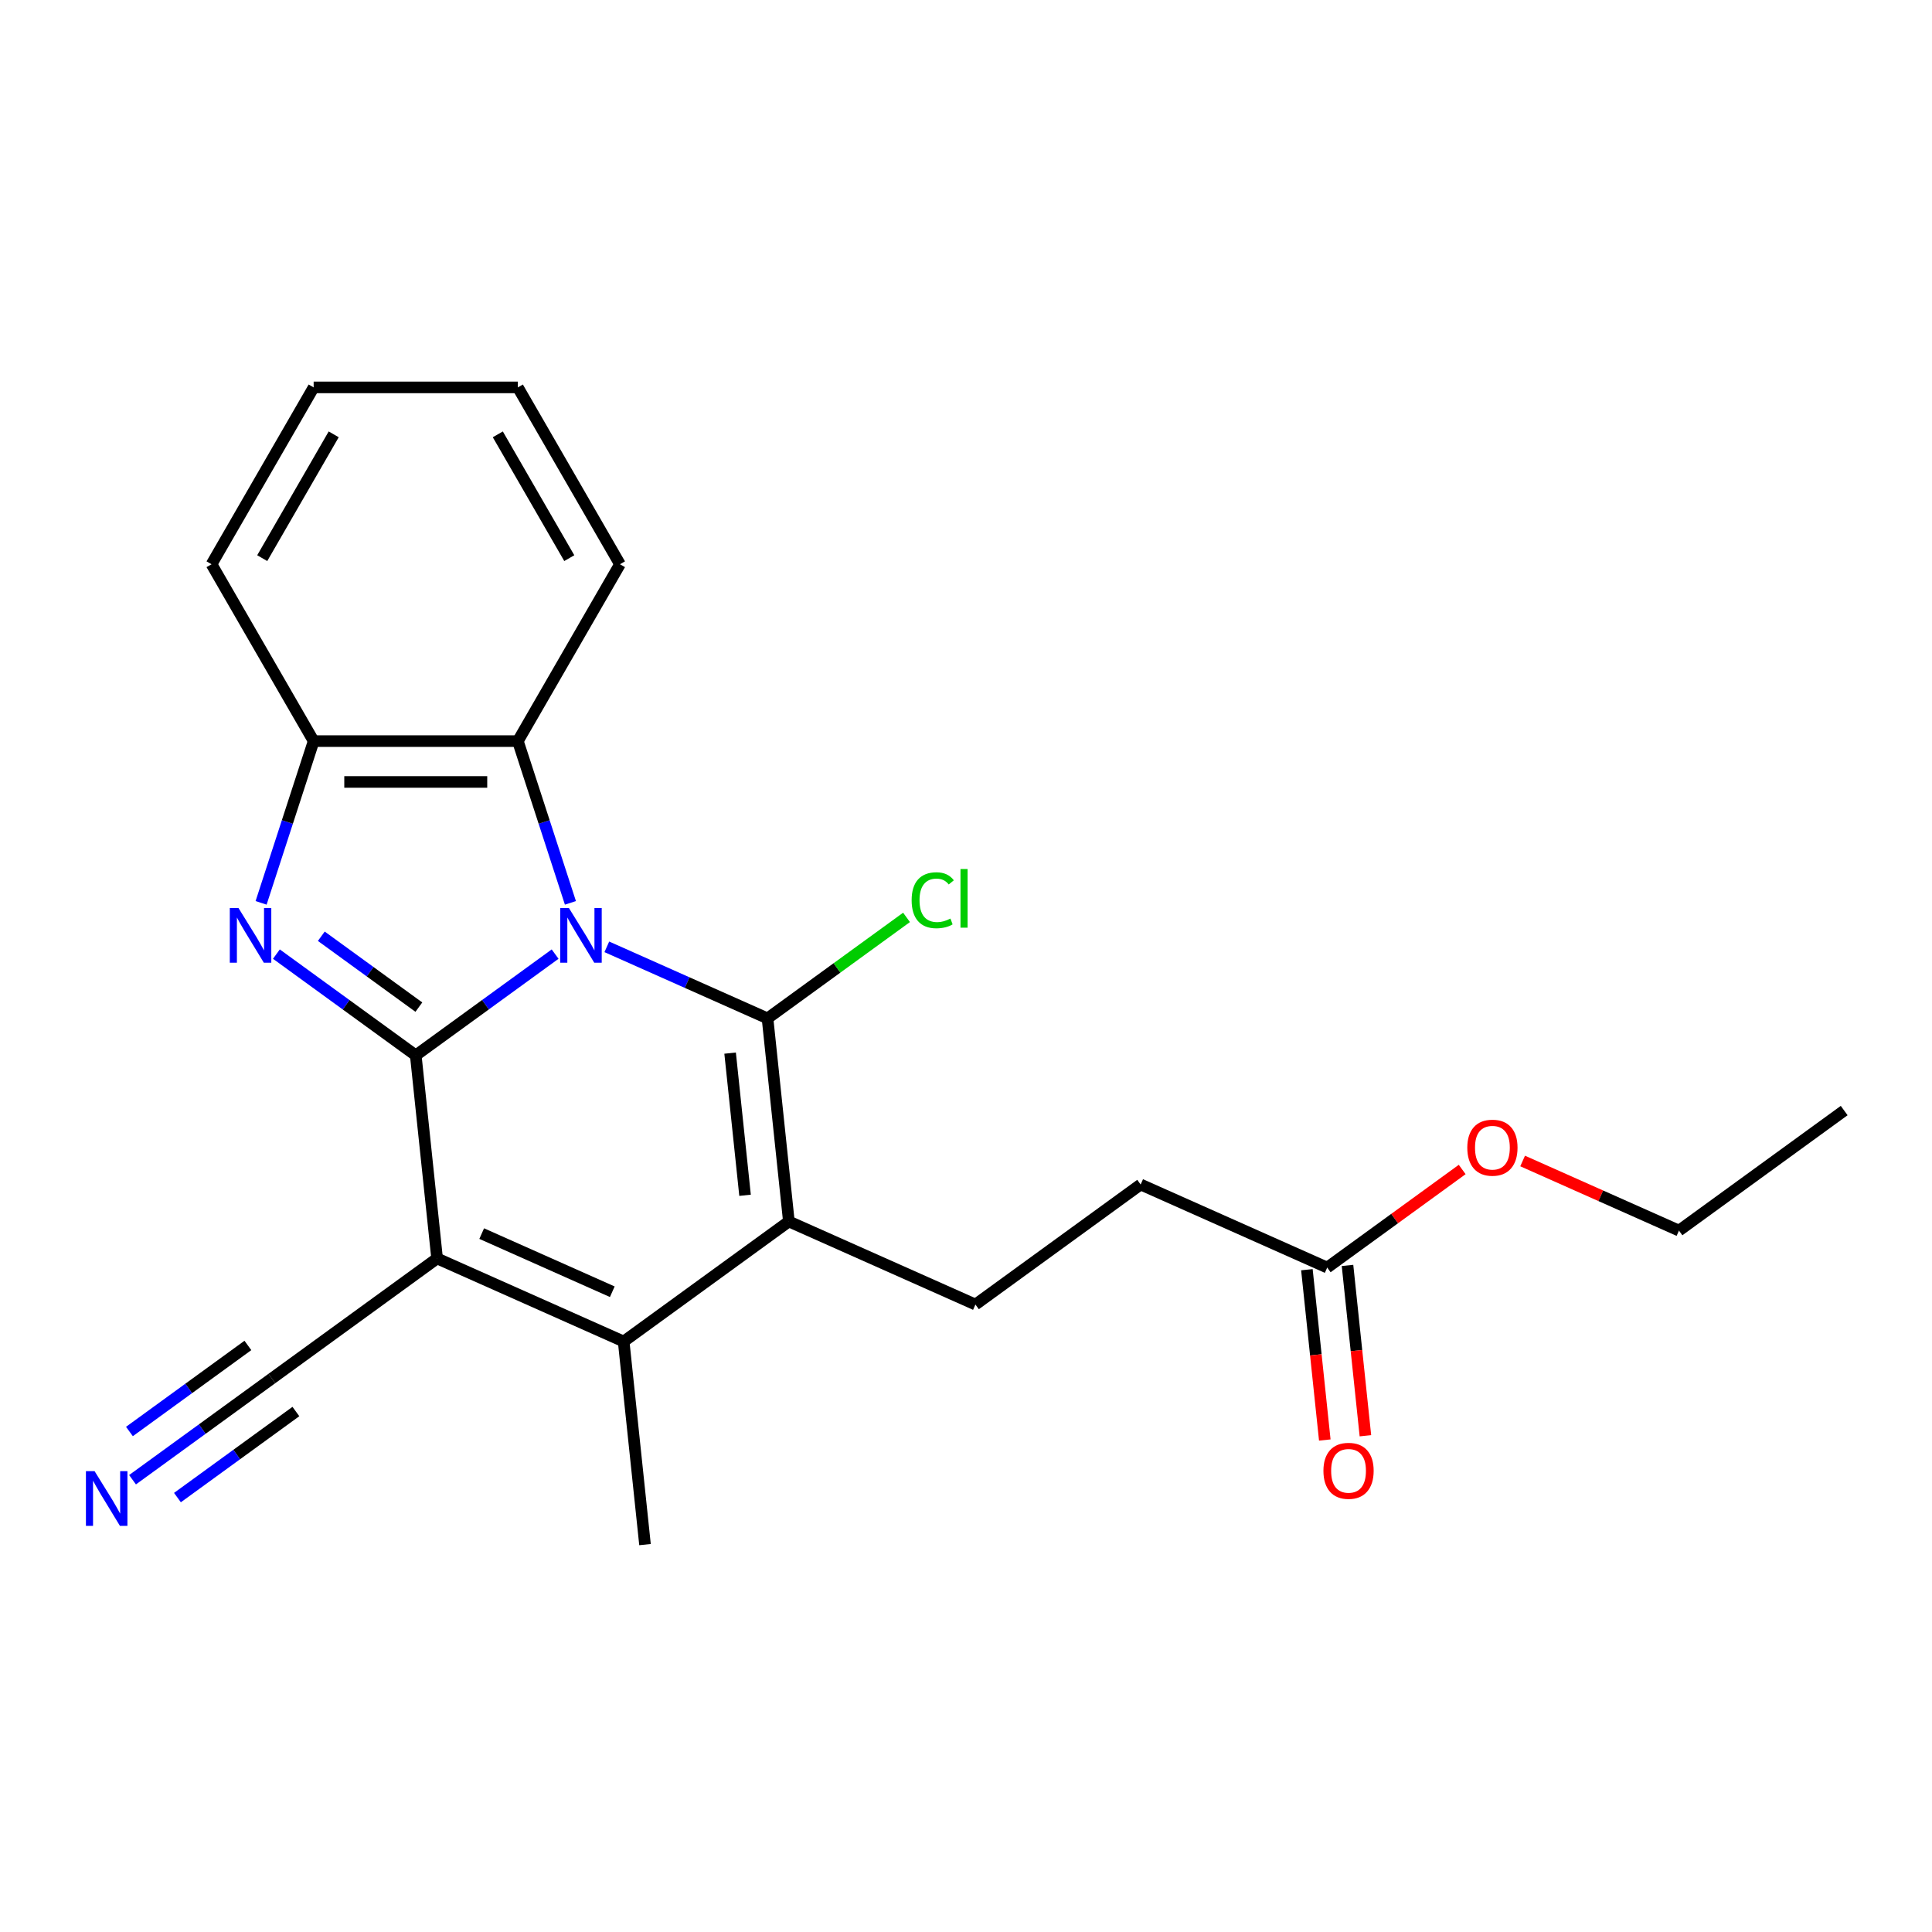 <?xml version='1.0' encoding='iso-8859-1'?>
<svg version='1.1' baseProfile='full'
              xmlns='http://www.w3.org/2000/svg'
                      xmlns:rdkit='http://www.rdkit.org/xml'
                      xmlns:xlink='http://www.w3.org/1999/xlink'
                  xml:space='preserve'
width='1000px' height='1000px' viewBox='0 0 1000 1000'>
<!-- END OF HEADER -->
<rect style='opacity:1.0;fill:#FFFFFF;stroke:none' width='1000' height='1000' x='0' y='0'> </rect>
<path class='bond-0' d='M 287.326,493.844 L 251.261,520.047' style='fill:none;fill-rule:evenodd;stroke:#0000FF;stroke-width:6px;stroke-linecap:butt;stroke-linejoin:miter;stroke-opacity:1' />
<path class='bond-0' d='M 251.261,520.047 L 215.195,546.25' style='fill:none;fill-rule:evenodd;stroke:#000000;stroke-width:6px;stroke-linecap:butt;stroke-linejoin:miter;stroke-opacity:1' />
<path class='bond-1' d='M 314.091,490.079 L 355.681,508.596' style='fill:none;fill-rule:evenodd;stroke:#0000FF;stroke-width:6px;stroke-linecap:butt;stroke-linejoin:miter;stroke-opacity:1' />
<path class='bond-1' d='M 355.681,508.596 L 397.271,527.113' style='fill:none;fill-rule:evenodd;stroke:#000000;stroke-width:6px;stroke-linecap:butt;stroke-linejoin:miter;stroke-opacity:1' />
<path class='bond-6' d='M 295.249,467.318 L 281.647,425.456' style='fill:none;fill-rule:evenodd;stroke:#0000FF;stroke-width:6px;stroke-linecap:butt;stroke-linejoin:miter;stroke-opacity:1' />
<path class='bond-6' d='M 281.647,425.456 L 268.045,383.594' style='fill:none;fill-rule:evenodd;stroke:#000000;stroke-width:6px;stroke-linecap:butt;stroke-linejoin:miter;stroke-opacity:1' />
<path class='bond-2' d='M 215.195,546.25 L 226.244,651.371' style='fill:none;fill-rule:evenodd;stroke:#000000;stroke-width:6px;stroke-linecap:butt;stroke-linejoin:miter;stroke-opacity:1' />
<path class='bond-3' d='M 215.195,546.25 L 179.13,520.047' style='fill:none;fill-rule:evenodd;stroke:#000000;stroke-width:6px;stroke-linecap:butt;stroke-linejoin:miter;stroke-opacity:1' />
<path class='bond-3' d='M 179.13,520.047 L 143.064,493.844' style='fill:none;fill-rule:evenodd;stroke:#0000FF;stroke-width:6px;stroke-linecap:butt;stroke-linejoin:miter;stroke-opacity:1' />
<path class='bond-3' d='M 216.801,521.286 L 191.555,502.944' style='fill:none;fill-rule:evenodd;stroke:#000000;stroke-width:6px;stroke-linecap:butt;stroke-linejoin:miter;stroke-opacity:1' />
<path class='bond-3' d='M 191.555,502.944 L 166.31,484.602' style='fill:none;fill-rule:evenodd;stroke:#0000FF;stroke-width:6px;stroke-linecap:butt;stroke-linejoin:miter;stroke-opacity:1' />
<path class='bond-4' d='M 397.271,527.113 L 408.319,632.234' style='fill:none;fill-rule:evenodd;stroke:#000000;stroke-width:6px;stroke-linecap:butt;stroke-linejoin:miter;stroke-opacity:1' />
<path class='bond-4' d='M 377.904,545.091 L 385.638,618.676' style='fill:none;fill-rule:evenodd;stroke:#000000;stroke-width:6px;stroke-linecap:butt;stroke-linejoin:miter;stroke-opacity:1' />
<path class='bond-12' d='M 397.271,527.113 L 433.246,500.975' style='fill:none;fill-rule:evenodd;stroke:#000000;stroke-width:6px;stroke-linecap:butt;stroke-linejoin:miter;stroke-opacity:1' />
<path class='bond-12' d='M 433.246,500.975 L 469.221,474.838' style='fill:none;fill-rule:evenodd;stroke:#00CC00;stroke-width:6px;stroke-linecap:butt;stroke-linejoin:miter;stroke-opacity:1' />
<path class='bond-8' d='M 226.244,651.371 L 140.73,713.5' style='fill:none;fill-rule:evenodd;stroke:#000000;stroke-width:6px;stroke-linecap:butt;stroke-linejoin:miter;stroke-opacity:1' />
<path class='bond-24' d='M 226.244,651.371 L 322.806,694.363' style='fill:none;fill-rule:evenodd;stroke:#000000;stroke-width:6px;stroke-linecap:butt;stroke-linejoin:miter;stroke-opacity:1' />
<path class='bond-24' d='M 249.327,638.508 L 316.92,668.602' style='fill:none;fill-rule:evenodd;stroke:#000000;stroke-width:6px;stroke-linecap:butt;stroke-linejoin:miter;stroke-opacity:1' />
<path class='bond-23' d='M 135.141,467.318 L 148.743,425.456' style='fill:none;fill-rule:evenodd;stroke:#0000FF;stroke-width:6px;stroke-linecap:butt;stroke-linejoin:miter;stroke-opacity:1' />
<path class='bond-23' d='M 148.743,425.456 L 162.345,383.594' style='fill:none;fill-rule:evenodd;stroke:#000000;stroke-width:6px;stroke-linecap:butt;stroke-linejoin:miter;stroke-opacity:1' />
<path class='bond-5' d='M 408.319,632.234 L 322.806,694.363' style='fill:none;fill-rule:evenodd;stroke:#000000;stroke-width:6px;stroke-linecap:butt;stroke-linejoin:miter;stroke-opacity:1' />
<path class='bond-10' d='M 408.319,632.234 L 504.881,675.226' style='fill:none;fill-rule:evenodd;stroke:#000000;stroke-width:6px;stroke-linecap:butt;stroke-linejoin:miter;stroke-opacity:1' />
<path class='bond-15' d='M 322.806,694.363 L 333.855,799.485' style='fill:none;fill-rule:evenodd;stroke:#000000;stroke-width:6px;stroke-linecap:butt;stroke-linejoin:miter;stroke-opacity:1' />
<path class='bond-7' d='M 268.045,383.594 L 162.345,383.594' style='fill:none;fill-rule:evenodd;stroke:#000000;stroke-width:6px;stroke-linecap:butt;stroke-linejoin:miter;stroke-opacity:1' />
<path class='bond-7' d='M 252.19,404.734 L 178.2,404.734' style='fill:none;fill-rule:evenodd;stroke:#000000;stroke-width:6px;stroke-linecap:butt;stroke-linejoin:miter;stroke-opacity:1' />
<path class='bond-17' d='M 268.045,383.594 L 320.895,292.055' style='fill:none;fill-rule:evenodd;stroke:#000000;stroke-width:6px;stroke-linecap:butt;stroke-linejoin:miter;stroke-opacity:1' />
<path class='bond-18' d='M 162.345,383.594 L 109.495,292.055' style='fill:none;fill-rule:evenodd;stroke:#000000;stroke-width:6px;stroke-linecap:butt;stroke-linejoin:miter;stroke-opacity:1' />
<path class='bond-9' d='M 140.73,713.5 L 104.665,739.703' style='fill:none;fill-rule:evenodd;stroke:#000000;stroke-width:6px;stroke-linecap:butt;stroke-linejoin:miter;stroke-opacity:1' />
<path class='bond-9' d='M 104.665,739.703 L 68.6,765.906' style='fill:none;fill-rule:evenodd;stroke:#0000FF;stroke-width:6px;stroke-linecap:butt;stroke-linejoin:miter;stroke-opacity:1' />
<path class='bond-9' d='M 128.305,696.398 L 97.649,718.67' style='fill:none;fill-rule:evenodd;stroke:#000000;stroke-width:6px;stroke-linecap:butt;stroke-linejoin:miter;stroke-opacity:1' />
<path class='bond-9' d='M 97.649,718.67 L 66.993,740.943' style='fill:none;fill-rule:evenodd;stroke:#0000FF;stroke-width:6px;stroke-linecap:butt;stroke-linejoin:miter;stroke-opacity:1' />
<path class='bond-9' d='M 153.156,730.603 L 122.501,752.875' style='fill:none;fill-rule:evenodd;stroke:#000000;stroke-width:6px;stroke-linecap:butt;stroke-linejoin:miter;stroke-opacity:1' />
<path class='bond-9' d='M 122.501,752.875 L 91.845,775.148' style='fill:none;fill-rule:evenodd;stroke:#0000FF;stroke-width:6px;stroke-linecap:butt;stroke-linejoin:miter;stroke-opacity:1' />
<path class='bond-14' d='M 504.881,675.226 L 590.395,613.097' style='fill:none;fill-rule:evenodd;stroke:#000000;stroke-width:6px;stroke-linecap:butt;stroke-linejoin:miter;stroke-opacity:1' />
<path class='bond-11' d='M 686.957,656.09 L 590.395,613.097' style='fill:none;fill-rule:evenodd;stroke:#000000;stroke-width:6px;stroke-linecap:butt;stroke-linejoin:miter;stroke-opacity:1' />
<path class='bond-13' d='M 676.445,657.194 L 681.077,701.274' style='fill:none;fill-rule:evenodd;stroke:#000000;stroke-width:6px;stroke-linecap:butt;stroke-linejoin:miter;stroke-opacity:1' />
<path class='bond-13' d='M 681.077,701.274 L 685.71,745.353' style='fill:none;fill-rule:evenodd;stroke:#FF0000;stroke-width:6px;stroke-linecap:butt;stroke-linejoin:miter;stroke-opacity:1' />
<path class='bond-13' d='M 697.469,654.985 L 702.102,699.064' style='fill:none;fill-rule:evenodd;stroke:#000000;stroke-width:6px;stroke-linecap:butt;stroke-linejoin:miter;stroke-opacity:1' />
<path class='bond-13' d='M 702.102,699.064 L 706.735,743.143' style='fill:none;fill-rule:evenodd;stroke:#FF0000;stroke-width:6px;stroke-linecap:butt;stroke-linejoin:miter;stroke-opacity:1' />
<path class='bond-16' d='M 686.957,656.09 L 721.892,630.707' style='fill:none;fill-rule:evenodd;stroke:#000000;stroke-width:6px;stroke-linecap:butt;stroke-linejoin:miter;stroke-opacity:1' />
<path class='bond-16' d='M 721.892,630.707 L 756.828,605.325' style='fill:none;fill-rule:evenodd;stroke:#FF0000;stroke-width:6px;stroke-linecap:butt;stroke-linejoin:miter;stroke-opacity:1' />
<path class='bond-19' d='M 788.113,600.925 L 828.572,618.939' style='fill:none;fill-rule:evenodd;stroke:#FF0000;stroke-width:6px;stroke-linecap:butt;stroke-linejoin:miter;stroke-opacity:1' />
<path class='bond-19' d='M 828.572,618.939 L 869.032,636.953' style='fill:none;fill-rule:evenodd;stroke:#000000;stroke-width:6px;stroke-linecap:butt;stroke-linejoin:miter;stroke-opacity:1' />
<path class='bond-20' d='M 320.895,292.055 L 268.045,200.515' style='fill:none;fill-rule:evenodd;stroke:#000000;stroke-width:6px;stroke-linecap:butt;stroke-linejoin:miter;stroke-opacity:1' />
<path class='bond-20' d='M 294.66,288.894 L 257.665,224.816' style='fill:none;fill-rule:evenodd;stroke:#000000;stroke-width:6px;stroke-linecap:butt;stroke-linejoin:miter;stroke-opacity:1' />
<path class='bond-25' d='M 109.495,292.055 L 162.345,200.515' style='fill:none;fill-rule:evenodd;stroke:#000000;stroke-width:6px;stroke-linecap:butt;stroke-linejoin:miter;stroke-opacity:1' />
<path class='bond-25' d='M 135.73,288.894 L 172.725,224.816' style='fill:none;fill-rule:evenodd;stroke:#000000;stroke-width:6px;stroke-linecap:butt;stroke-linejoin:miter;stroke-opacity:1' />
<path class='bond-22' d='M 869.032,636.953 L 954.545,574.824' style='fill:none;fill-rule:evenodd;stroke:#000000;stroke-width:6px;stroke-linecap:butt;stroke-linejoin:miter;stroke-opacity:1' />
<path class='bond-21' d='M 268.045,200.515 L 162.345,200.515' style='fill:none;fill-rule:evenodd;stroke:#000000;stroke-width:6px;stroke-linecap:butt;stroke-linejoin:miter;stroke-opacity:1' />
<path  class='atom-0' d='M 294.448 469.961
L 303.728 484.961
Q 304.648 486.441, 306.128 489.121
Q 307.608 491.801, 307.688 491.961
L 307.688 469.961
L 311.448 469.961
L 311.448 498.281
L 307.568 498.281
L 297.608 481.881
Q 296.448 479.961, 295.208 477.761
Q 294.008 475.561, 293.648 474.881
L 293.648 498.281
L 289.968 498.281
L 289.968 469.961
L 294.448 469.961
' fill='#0000FF'/>
<path  class='atom-4' d='M 123.422 469.961
L 132.702 484.961
Q 133.622 486.441, 135.102 489.121
Q 136.582 491.801, 136.662 491.961
L 136.662 469.961
L 140.422 469.961
L 140.422 498.281
L 136.542 498.281
L 126.582 481.881
Q 125.422 479.961, 124.182 477.761
Q 122.982 475.561, 122.622 474.881
L 122.622 498.281
L 118.942 498.281
L 118.942 469.961
L 123.422 469.961
' fill='#0000FF'/>
<path  class='atom-10' d='M 48.957 761.469
L 58.237 776.469
Q 59.157 777.949, 60.637 780.629
Q 62.117 783.309, 62.197 783.469
L 62.197 761.469
L 65.957 761.469
L 65.957 789.789
L 62.077 789.789
L 52.117 773.389
Q 50.957 771.469, 49.717 769.269
Q 48.517 767.069, 48.157 766.389
L 48.157 789.789
L 44.477 789.789
L 44.477 761.469
L 48.957 761.469
' fill='#0000FF'/>
<path  class='atom-13' d='M 471.864 465.964
Q 471.864 458.924, 475.144 455.244
Q 478.464 451.524, 484.744 451.524
Q 490.584 451.524, 493.704 455.644
L 491.064 457.804
Q 488.784 454.804, 484.744 454.804
Q 480.464 454.804, 478.184 457.684
Q 475.944 460.524, 475.944 465.964
Q 475.944 471.564, 478.264 474.444
Q 480.624 477.324, 485.184 477.324
Q 488.304 477.324, 491.944 475.444
L 493.064 478.444
Q 491.584 479.404, 489.344 479.964
Q 487.104 480.524, 484.624 480.524
Q 478.464 480.524, 475.144 476.764
Q 471.864 473.004, 471.864 465.964
' fill='#00CC00'/>
<path  class='atom-13' d='M 497.144 449.804
L 500.824 449.804
L 500.824 480.164
L 497.144 480.164
L 497.144 449.804
' fill='#00CC00'/>
<path  class='atom-14' d='M 685.005 761.291
Q 685.005 754.491, 688.365 750.691
Q 691.725 746.891, 698.005 746.891
Q 704.285 746.891, 707.645 750.691
Q 711.005 754.491, 711.005 761.291
Q 711.005 768.171, 707.605 772.091
Q 704.205 775.971, 698.005 775.971
Q 691.765 775.971, 688.365 772.091
Q 685.005 768.211, 685.005 761.291
M 698.005 772.771
Q 702.325 772.771, 704.645 769.891
Q 707.005 766.971, 707.005 761.291
Q 707.005 755.731, 704.645 752.931
Q 702.325 750.091, 698.005 750.091
Q 693.685 750.091, 691.325 752.891
Q 689.005 755.691, 689.005 761.291
Q 689.005 767.011, 691.325 769.891
Q 693.685 772.771, 698.005 772.771
' fill='#FF0000'/>
<path  class='atom-17' d='M 759.47 594.04
Q 759.47 587.24, 762.83 583.44
Q 766.19 579.64, 772.47 579.64
Q 778.75 579.64, 782.11 583.44
Q 785.47 587.24, 785.47 594.04
Q 785.47 600.92, 782.07 604.84
Q 778.67 608.72, 772.47 608.72
Q 766.23 608.72, 762.83 604.84
Q 759.47 600.96, 759.47 594.04
M 772.47 605.52
Q 776.79 605.52, 779.11 602.64
Q 781.47 599.72, 781.47 594.04
Q 781.47 588.48, 779.11 585.68
Q 776.79 582.84, 772.47 582.84
Q 768.15 582.84, 765.79 585.64
Q 763.47 588.44, 763.47 594.04
Q 763.47 599.76, 765.79 602.64
Q 768.15 605.52, 772.47 605.52
' fill='#FF0000'/>
</svg>
